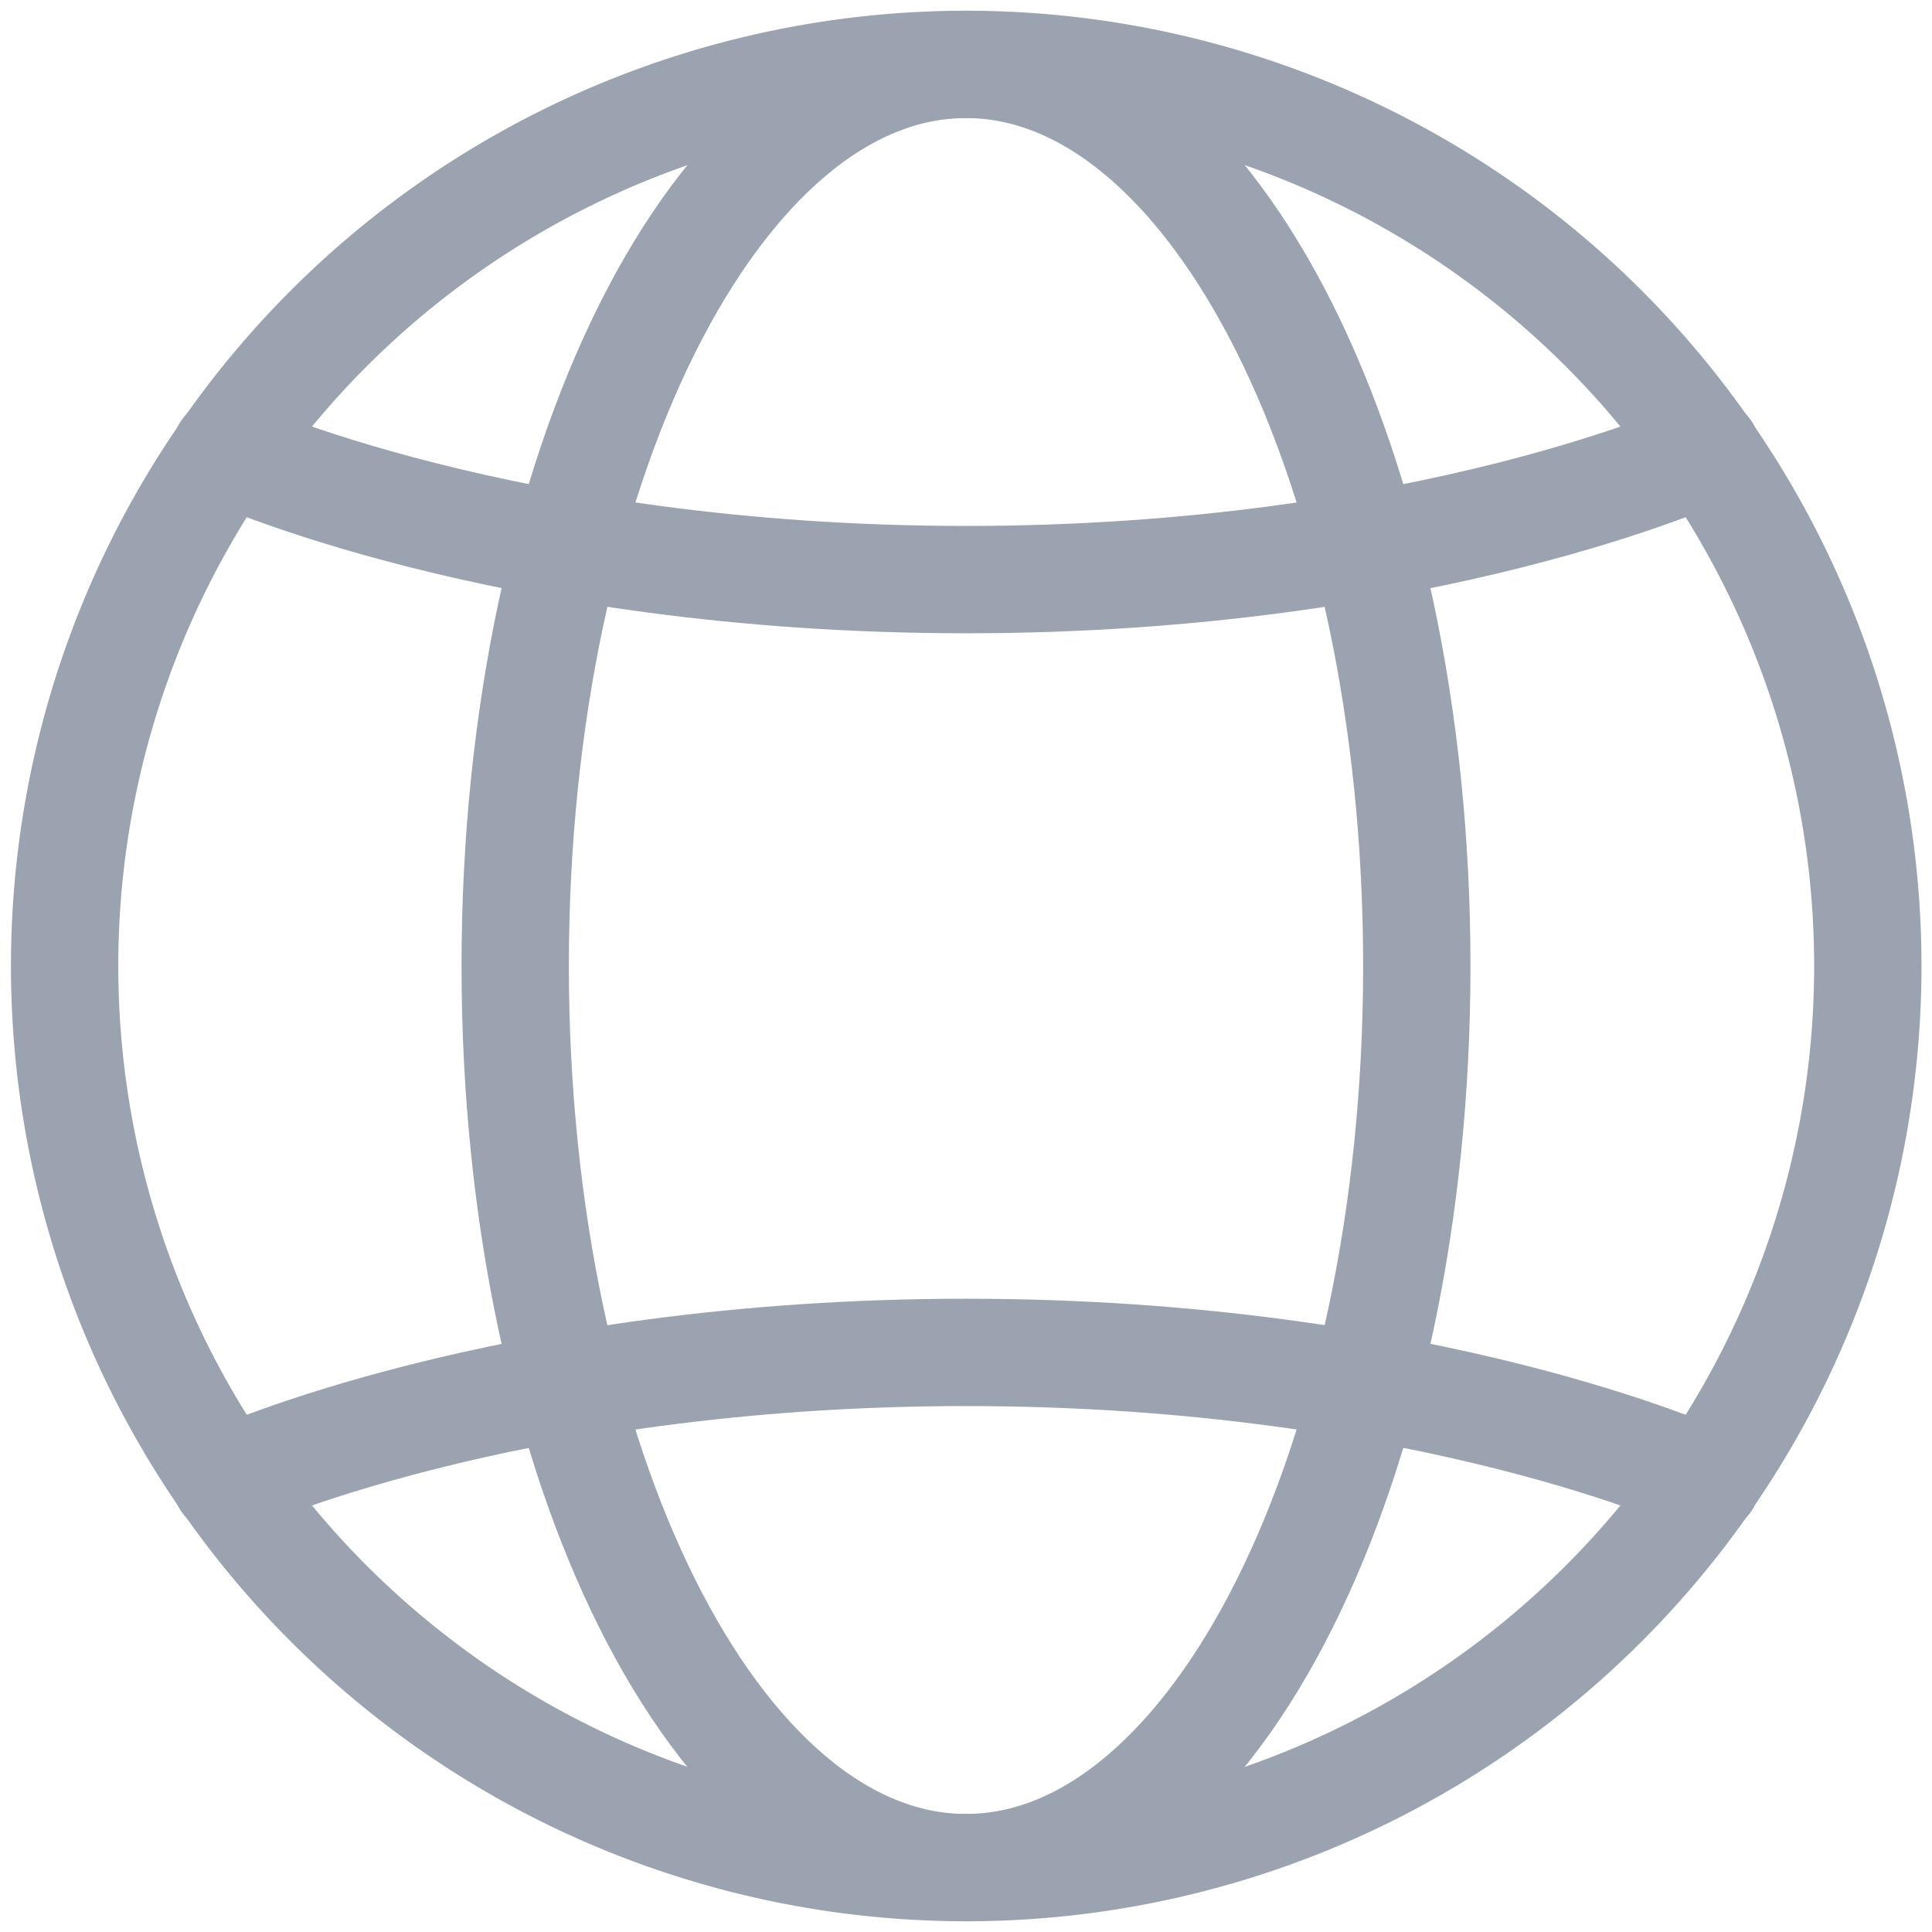 <svg width="18" height="18" viewBox="0 0 18 18" fill="none" xmlns="http://www.w3.org/2000/svg"><path clip-rule="evenodd" d="M9.002 17.4a8.4 8.4 0 1 0 0-16.8 8.4 8.4 0 0 0 0 16.8Z" stroke="#9BA3B1" stroke-linecap="round"/><path clip-rule="evenodd" d="M9 17.4c2.32 0 4.2-3.76 4.2-8.4S11.32.6 9 .6C6.682.6 4.8 4.36 4.8 9s1.881 8.4 4.2 8.4Z" stroke="#9BA3B1" stroke-linecap="round"/><path d="M2.102 13.8s2.6-1.2 6.9-1.2 6.9 1.2 6.9 1.2m-13.8-9.6s2.6 1.2 6.9 1.2 6.9-1.2 6.9-1.2" stroke="#9BA3B1" stroke-linecap="round"/></svg>